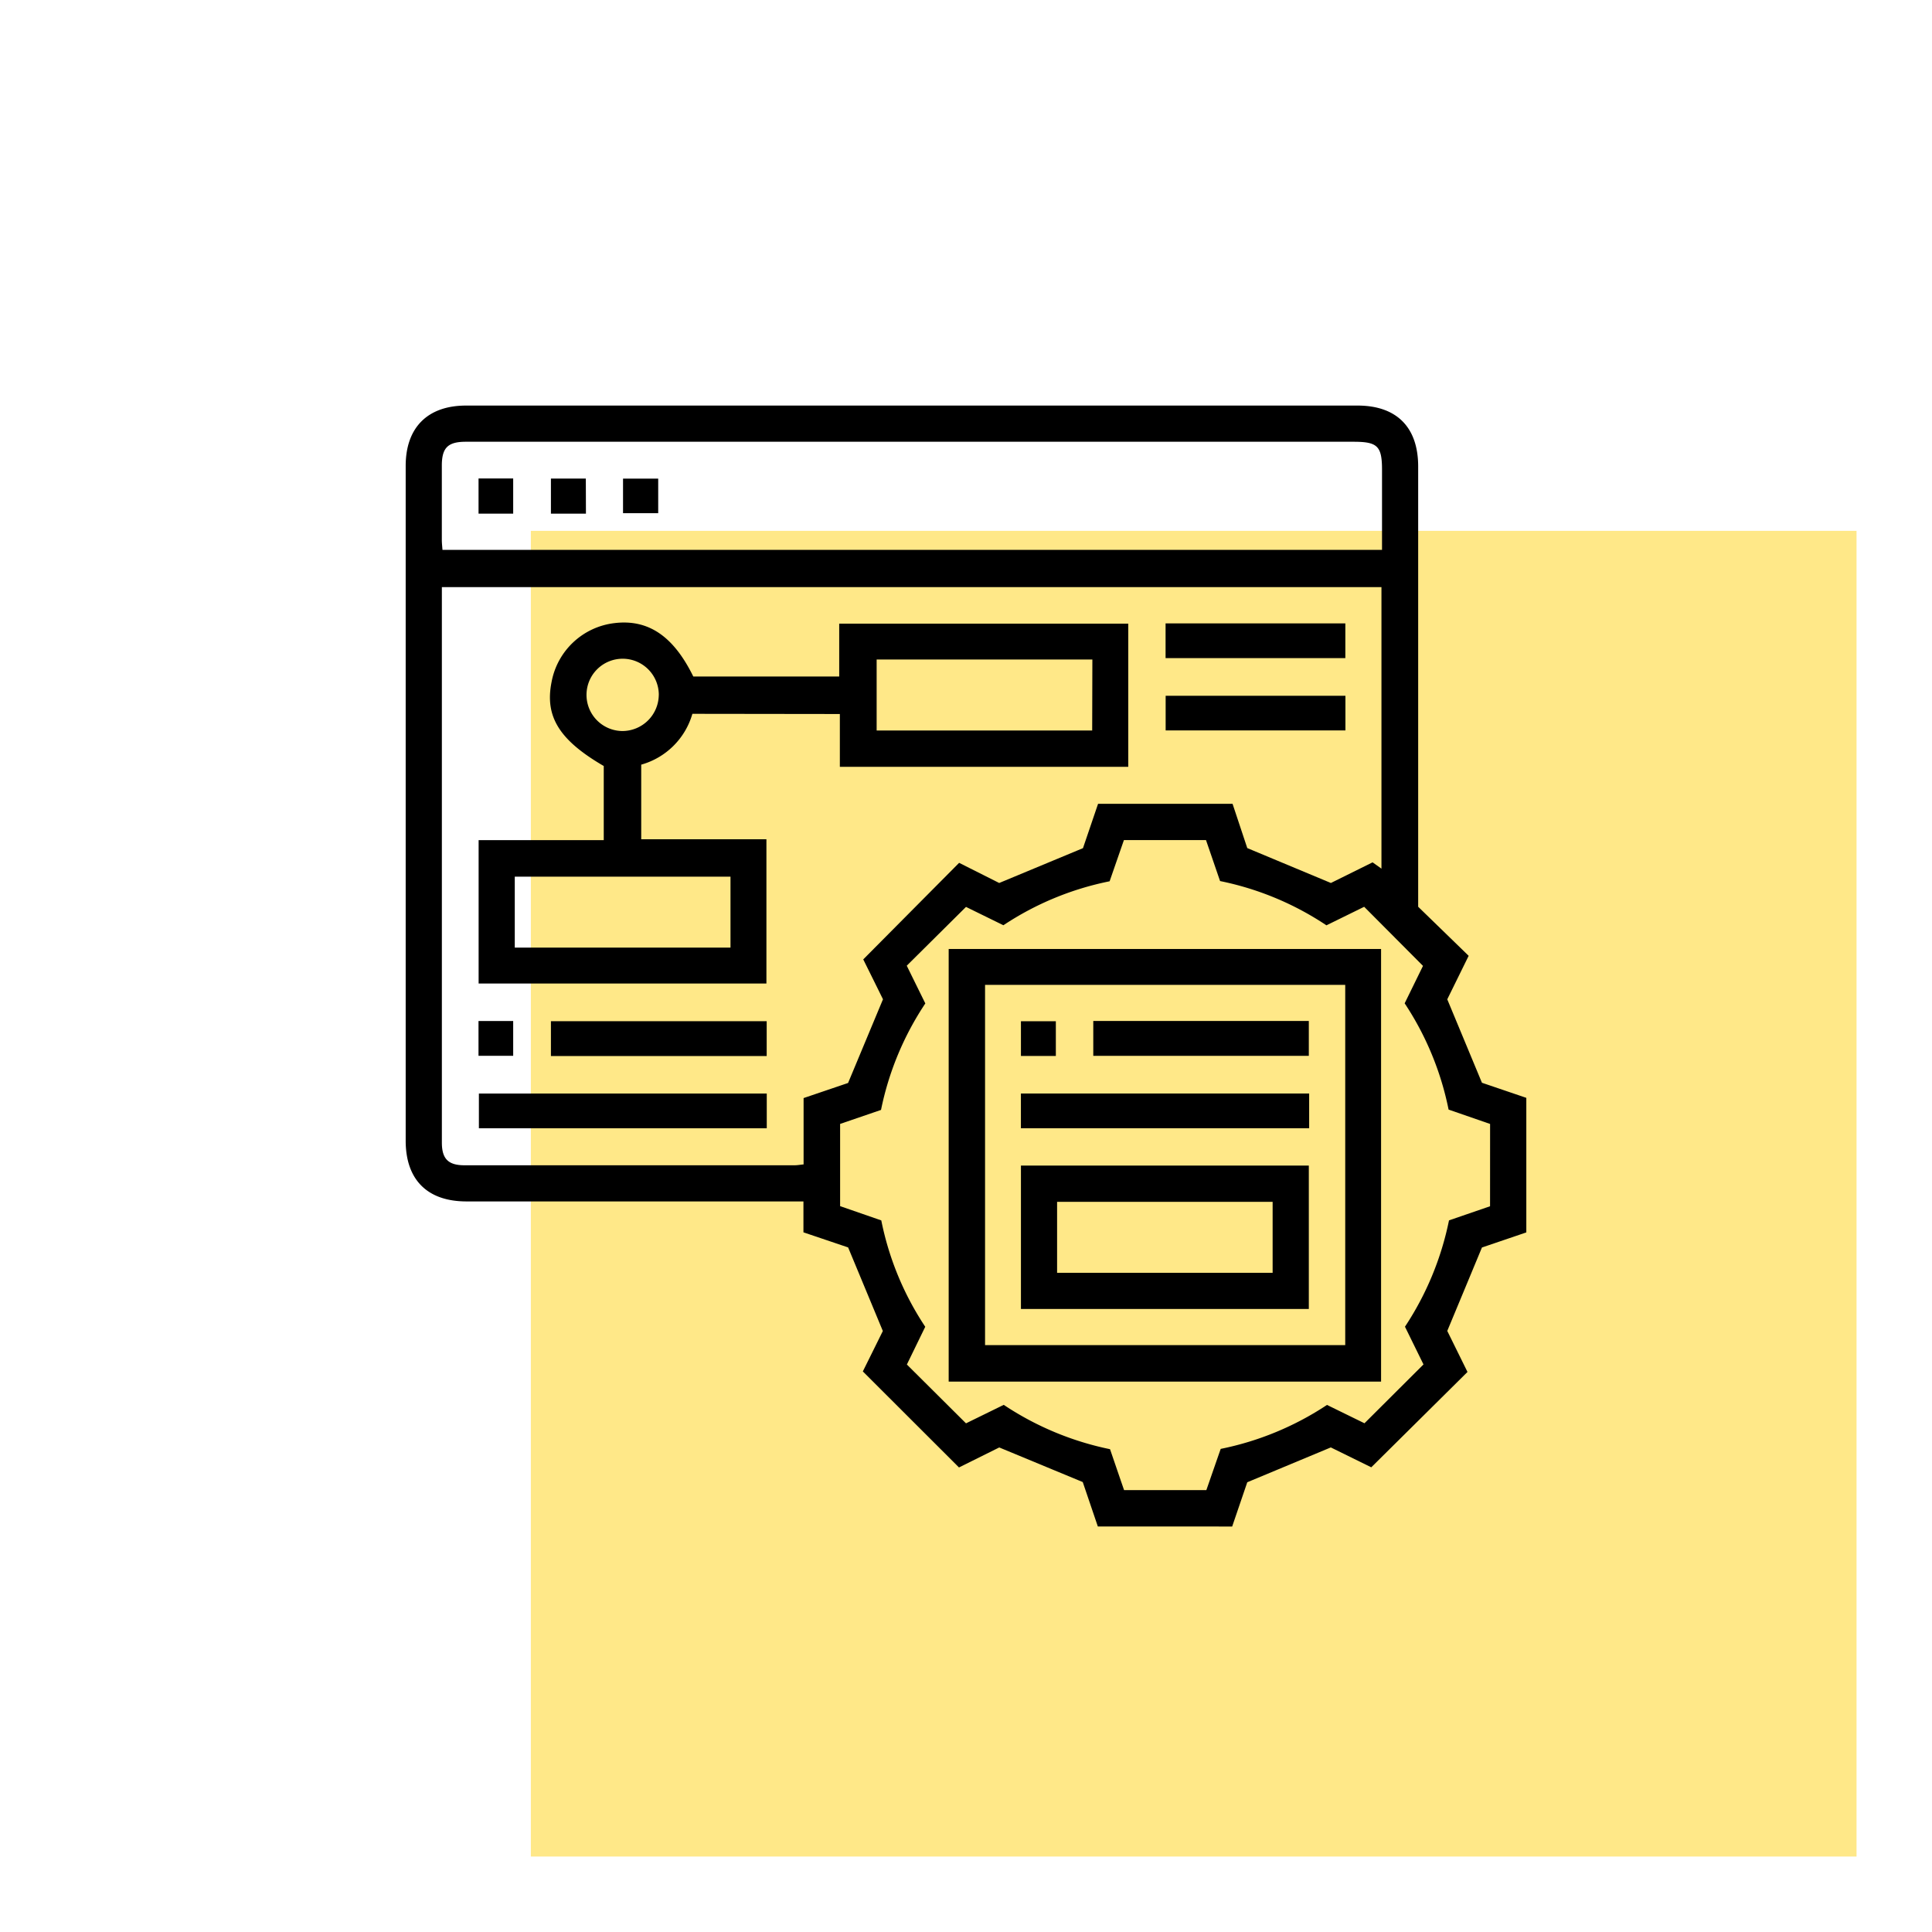 <svg xmlns="http://www.w3.org/2000/svg" id="Layer_1" data-name="Layer 1" viewBox="0 0 512 512"><defs><style>.cls-1{fill:#ffe888;}</style></defs><rect class="cls-1" x="140.68" y="140.68" width="351.32" height="351.32"></rect><path d="M383.54,264.83l9.19,22.11,11.76,4v35.66l-11.76,4c-3.08,7.42-6.05,14.57-9.19,22.11l5.36,10.87c-8.46,8.39-16.8,16.66-25.5,25.27l-10.72-5.27-22.14,9.23-4,11.73H290.94l-4-11.78-22.13-9.17-10.67,5.3-25.48-25.45c1.72-3.46,3.61-7.29,5.3-10.71-3.11-7.5-6.08-14.65-9.2-22.15l-11.84-4v-8.19H123.63c-10.38,0-16.12-5.74-16.12-16.11q0-89.4,0-178.8c0-10.17,5.8-16,16-16H359.75c10.37,0,16.08,5.73,16.08,16.15V240.3l13.38,13Zm-53-40.08L352.7,234l11.05-5.47,2.35,1.67V155.59h-249v2.22q0,72.49,0,145c0,4.29,1.69,6,6,6q43.71,0,87.44,0c.76,0,1.51-.14,2.42-.23V291l11.79-4L234,264.82c-1.72-3.49-3.61-7.31-5.23-10.57l25.41-25.59L264.8,234,287,224.77l4-11.75h35.64Zm64.35,73.11-11-3.81a79.35,79.35,0,0,0-11.64-28.16l4.86-9.92-15.59-15.66-10,4.91a79,79,0,0,0-28.19-11.73c-1.29-3.76-2.51-7.32-3.73-10.86H297.85l-3.79,10.92a78.94,78.94,0,0,0-28.15,11.65L256,240.34,240.3,255.92c1.54,3.14,3.21,6.52,4.92,10a79.29,79.29,0,0,0-11.74,28.22l-10.84,3.71v21.79l10.91,3.78a78.8,78.8,0,0,0,11.65,28.19l-4.87,10L256,377.2l10-4.9a79.62,79.62,0,0,0,28.17,11.75c1.28,3.74,2.5,7.3,3.72,10.84h21.81c1.29-3.71,2.55-7.34,3.8-10.92a79.34,79.34,0,0,0,28.17-11.65l9.93,4.86,15.64-15.59-4.91-10A79.83,79.83,0,0,0,384,323.41l10.88-3.74ZM366.25,145.72v-21.2c0-6.29-1.18-7.45-7.53-7.45H123.44c-4.73,0-6.33,1.58-6.35,6.23q0,9.87,0,19.76c0,.86.1,1.72.17,2.66Z"></path><path d="M183.49,189.17a19.62,19.62,0,0,1-13.56,13.47v19.77h33.18v38.23H126.84v-38H160V203c-11.73-6.82-15.65-13.07-13.84-22.2a19.23,19.23,0,0,1,16.7-15.67c8.94-1.07,15.61,3.43,20.87,14.15H222.4v-14H299v37.94H222.57v-14Zm106-14.39H232.32v18.81h57.12Zm-95.9,76.35V232.32H136.42v18.81Zm-19-66.9a9.58,9.58,0,1,0-9.58,9.5A9.66,9.66,0,0,0,174.58,184.23Z"></path><path d="M203.2,289.8V299H126.91V289.8Z"></path><path d="M146,279.86v-9.23h57.18v9.23Z"></path><path d="M356.53,165.2v9.21H308.89V165.2Z"></path><path d="M356.55,184.39v9.18H308.91v-9.18Z"></path><path d="M126.81,279.8v-9.22H136v9.22Z"></path><path d="M366,366.14H251.41V251.49H366ZM261.05,261v95.47H356.5V261Z"></path><path d="M136,136.12h-9.18V126.8H136Z"></path><path d="M155.28,136.12H146v-9.3h9.25Z"></path><path d="M165.11,136v-9.16h9.32V136Z"></path><path d="M270.56,346.89v-38h76.29v38Zm9.58-9.58h57.12V318.5H280.14Z"></path><path d="M270.55,299v-9.21h76.39V299Z"></path><path d="M289.73,279.81v-9.24h57.12v9.24Z"></path><path d="M270.56,279.84v-9.2h9.25v9.2Z"></path></svg>